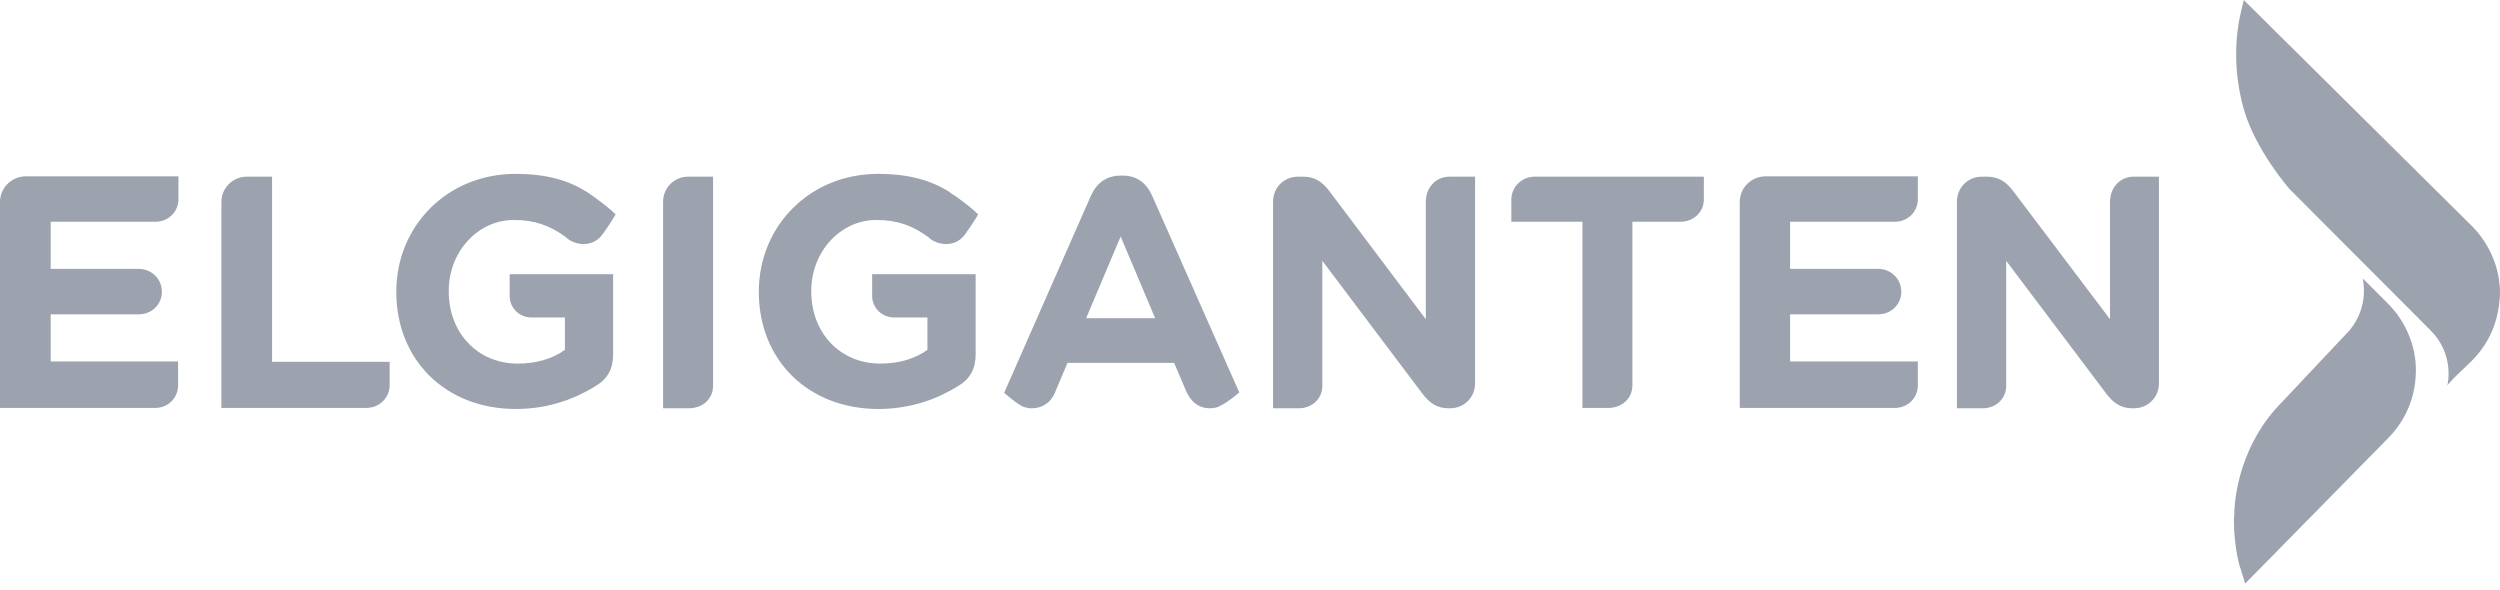 <svg
  width="229"
  height="54"
  viewBox="0 0 229 54"
  fill="none"
  xmlns="http://www.w3.org/2000/svg">
  <path
    d="M54.937 21.762C55.066 21.633 55.163 21.504 55.259 21.375C55.259 21.375 56.13 20.15 56.388 19.634C56.033 19.279 55.388 18.731 54.485 18.087C54.292 17.958 54.26 17.925 54.26 17.925L53.744 17.571C52.035 16.507 50.036 15.927 47.231 15.927C40.912 15.927 36.302 20.762 36.302 26.695V26.759C36.302 32.917 40.751 37.463 47.264 37.463C50.391 37.463 52.841 36.431 54.55 35.367C55.646 34.722 56.162 33.787 56.162 32.466V25.115H46.683V27.114C46.683 28.21 47.586 29.08 48.682 29.08H51.745V32.047C50.584 32.885 49.101 33.304 47.425 33.304C43.749 33.304 41.106 30.499 41.106 26.695V26.63C41.106 23.084 43.749 20.15 47.07 20.15C49.037 20.15 50.359 20.698 51.616 21.569C51.938 21.794 51.842 21.73 51.842 21.73C52.551 22.439 54.034 22.665 54.937 21.762Z"
    fill="#9CA3AF"
  />
  <path
    d="M88.144 21.762C88.273 21.633 88.37 21.504 88.466 21.375C88.466 21.375 89.337 20.15 89.595 19.634C89.24 19.279 88.595 18.731 87.692 18.087C87.499 17.958 87.467 17.925 87.467 17.925C87.306 17.829 86.951 17.603 86.951 17.571C85.242 16.507 83.243 15.927 80.439 15.927C74.12 15.927 69.509 20.762 69.509 26.695V26.759C69.509 32.917 73.958 37.463 80.471 37.463C83.598 37.463 86.048 36.431 87.757 35.367C88.853 34.722 89.369 33.787 89.369 32.466V25.115H79.89V27.114C79.89 28.21 80.793 29.08 81.889 29.08H84.952V32.047C83.791 32.885 82.308 33.304 80.632 33.304C76.957 33.304 74.313 30.499 74.313 26.695V26.63C74.313 23.084 76.957 20.15 80.277 20.15C82.244 20.15 83.566 20.698 84.823 21.569C85.145 21.794 85.049 21.73 85.049 21.73C85.758 22.439 87.241 22.665 88.144 21.762Z"
    fill="#9CA3AF"
  />
  <path
    d="M140.566 16.184C139.405 16.184 138.438 17.119 138.438 18.28V20.311H144.951V35.077V37.366H147.336C148.594 37.366 149.529 36.463 149.529 35.303V20.311H153.946C155.106 20.311 156.073 19.441 156.073 18.28V16.184H140.566Z"
    fill="#9CA3AF"
  />
  <path
    d="M60.74 18.474V37.398H63.093C64.415 37.398 65.318 36.496 65.318 35.335V16.184H62.965C61.739 16.217 60.74 17.216 60.74 18.474Z"
    fill="#9CA3AF"
  />
  <path
    d="M24.922 16.184H22.536C21.278 16.217 20.279 17.248 20.279 18.506V37.366H33.562C34.722 37.366 35.69 36.463 35.69 35.303V33.143H24.922V16.184Z"
    fill="#9CA3AF"
  />
  <path
    d="M0 18.506V37.366H14.218C15.378 37.366 16.313 36.463 16.313 35.303V33.11H4.643V28.79H12.735C13.895 28.79 14.83 27.887 14.83 26.727C14.83 25.566 13.895 24.631 12.735 24.631H4.643V20.311H14.25C15.411 20.311 16.346 19.408 16.346 18.248V16.152H2.321C1.032 16.184 0 17.216 0 18.506"
    fill="#9CA3AF"
  />
  <path
    d="M159.362 18.506V37.366H173.58C174.74 37.366 175.675 36.463 175.675 35.303V33.11H163.972V28.79H172.064C173.225 28.79 174.16 27.887 174.16 26.727C174.16 25.566 173.225 24.631 172.064 24.631H163.972V20.311H173.58C174.74 20.311 175.675 19.408 175.675 18.248V16.152H161.683C160.393 16.184 159.362 17.216 159.362 18.506Z"
    fill="#9CA3AF"
  />
  <path
    d="M132.764 16.184C131.571 16.184 130.604 17.119 130.604 18.506V29.242L121.77 17.506C121.158 16.7 120.48 16.184 119.384 16.184H118.901C117.611 16.184 116.612 17.184 116.612 18.474V35.045V37.398H118.965C120.223 37.398 121.125 36.496 121.125 35.335V23.89L130.281 36.044C130.894 36.85 131.571 37.398 132.667 37.398H132.828C134.118 37.398 135.117 36.399 135.117 35.109V16.184H132.764Z"
    fill="#9CA3AF"
  />
  <path
    d="M195.438 16.184C194.245 16.184 193.278 17.119 193.278 18.506V29.242L184.412 17.506C183.8 16.7 183.123 16.184 182.026 16.184H181.543C180.253 16.184 179.254 17.184 179.254 18.474V35.045V37.398H181.607C182.865 37.398 183.767 36.496 183.767 35.335V23.89L192.924 36.044C193.536 36.85 194.213 37.398 195.309 37.398H195.47C196.76 37.398 197.759 36.399 197.759 35.109V16.184H195.438Z"
    fill="#9CA3AF"
  />
  <path
    d="M105.521 17.893C105.005 16.765 104.135 16.088 102.878 16.088H102.62C101.362 16.088 100.46 16.765 99.944 17.893L91.981 35.98C91.981 35.98 93.141 37.011 93.754 37.269C94.205 37.398 94.237 37.398 94.527 37.398C95.495 37.398 96.268 36.85 96.623 35.98L97.784 33.239H107.552L108.648 35.819C109.068 36.786 109.777 37.398 110.841 37.398C111.163 37.398 111.518 37.334 111.776 37.173C112.485 36.85 113.517 35.947 113.517 35.947L105.521 17.893ZM99.492 29.145L102.652 21.665L105.811 29.145H99.492Z"
    fill="#9CA3AF"
  />
  <path
    d="M215.234 30.241L209.043 36.818C205.304 40.558 204.659 45.361 204.659 47.199C204.627 47.393 204.627 47.554 204.627 47.779V47.844C204.627 49.424 204.981 51.455 205.207 52.003L205.658 53.454L218.748 40.139C220.585 38.301 221.488 35.754 221.262 33.143C221.069 31.144 220.166 29.242 218.748 27.823L217.136 26.211L216.426 25.502C216.426 25.566 217.071 28.017 215.234 30.241Z"
    fill="#9CA3AF"
  />
  <path
    d="M205.207 1.386C205.207 1.451 204.175 5.255 205.529 9.994C206.625 13.799 209.72 17.313 209.72 17.313L222.649 30.273C224.841 32.466 224.228 35.206 224.164 35.303L224.744 34.658L226.421 33.046C227.872 31.595 228.742 29.725 228.935 27.726C228.968 27.436 229 27.178 229 26.92V26.856C229 24.567 228.065 22.375 226.453 20.73L205.529 0L205.207 1.386Z"
    fill="#9CA3AF"
  />
</svg>
